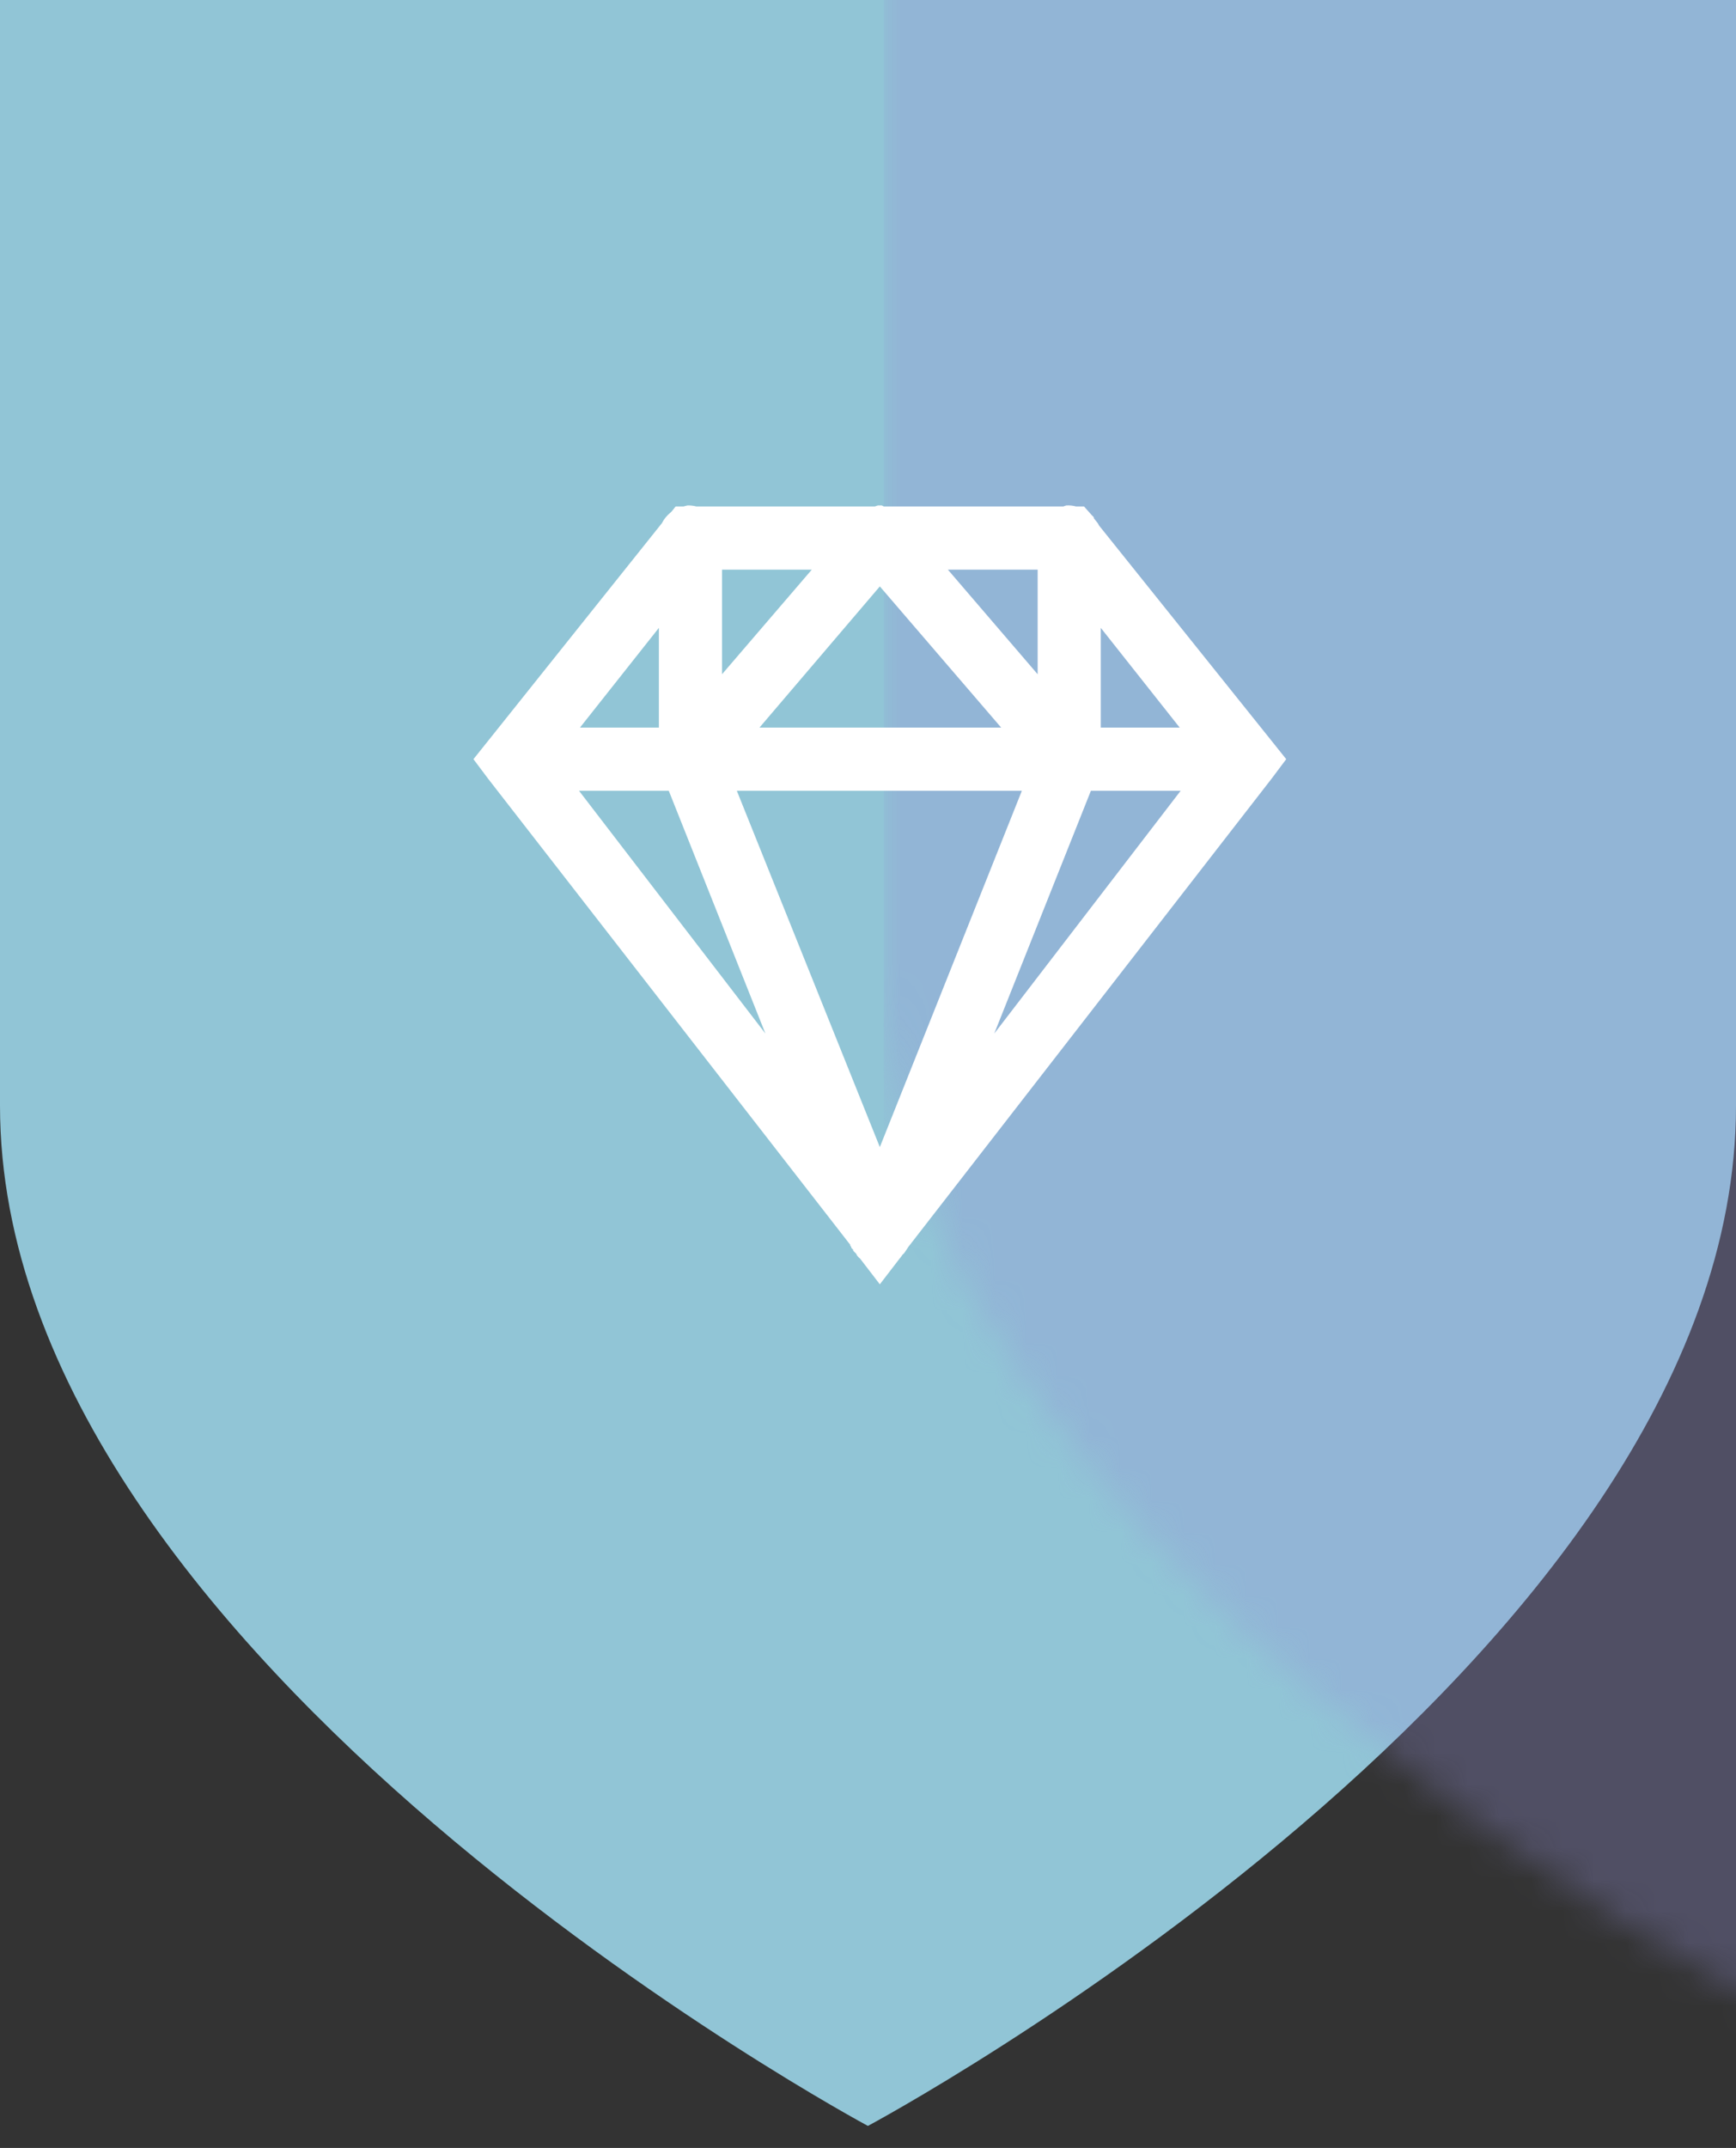 <?xml version="1.0" encoding="UTF-8"?>
<svg width="55px" height="68px" viewBox="0 0 55 68" version="1.1" xmlns="http://www.w3.org/2000/svg" xmlns:xlink="http://www.w3.org/1999/xlink">
    <rect x="0" y="0" width="55" height="68" fill="#333333" stroke="none"/>
    <!-- Generator: Sketch 51.1 (57501) - http://www.bohemiancoding.com/sketch -->
    <title>Group 12</title>
    <desc>Created with Sketch.</desc>
    <defs>
        <path d="M0,35.002 C0,17.431 0,0 0,0 L55,0 C55,0 55,17.384 55,35.002 C55,52.621 27.497,67.303 27.497,67.303 C27.497,67.303 0,52.574 0,35.002 Z" id="path-1"></path>
    </defs>
    <g id="Page-1" stroke="none" stroke-width="1" fill="none" fill-rule="evenodd">
        <g id="Membership" transform="translate(-803, -348)">
            <g id="Group-10" transform="translate(116, 344)">
                <g id="Group-3" transform="translate(640, 4)">
                    <g id="Group-12" transform="translate(47, 0)">
                        <g id="Group-6">
                            <mask id="mask-2" fill="white">
                                <use xlink:href="#path-1"></use>
                            </mask>
                            <use id="Path" fill="#91C5D6" xlink:href="#path-1"></use>
                            <rect id="Rectangle-4" fill-opacity="0.3" fill="#9391D6" mask="url(#mask-2)" x="28" y="-4" width="35" height="73"></rect>
                        </g>
                        <path d="M21.781,16.002 C21.738,16.01 21.695,16.022 21.656,16.034 L21.406,16.034 L21.281,16.19 L21.25,16.221 C21.133,16.315 21.035,16.432 20.969,16.565 L15.5,23.409 L15,24.034 L15.469,24.659 L26.938,39.409 L26.938,39.44 C26.949,39.452 26.957,39.459 26.969,39.471 C26.969,39.483 26.969,39.491 26.969,39.502 C26.98,39.514 26.988,39.522 27,39.534 L27.031,39.565 C27.031,39.577 27.031,39.584 27.031,39.596 C27.043,39.608 27.051,39.616 27.062,39.627 L27.094,39.659 C27.105,39.67 27.113,39.678 27.125,39.69 L27.156,39.752 C27.184,39.788 27.215,39.819 27.25,39.846 L27.875,40.659 L28.5,39.846 C28.535,39.807 28.566,39.764 28.594,39.721 C28.617,39.702 28.637,39.682 28.656,39.659 L28.719,39.565 C28.742,39.534 28.762,39.502 28.781,39.471 L40.281,24.659 L40.75,24.034 L40.25,23.409 L34.812,16.627 C34.805,16.608 34.793,16.584 34.781,16.565 L34.656,16.409 L34.656,16.377 C34.637,16.354 34.617,16.334 34.594,16.315 L34.344,16.034 L34.094,16.034 C33.992,16.006 33.887,15.995 33.781,16.002 C33.75,16.01 33.719,16.022 33.688,16.034 L28,16.034 C27.98,16.022 27.957,16.01 27.938,16.002 C27.926,16.002 27.918,16.002 27.906,16.002 C27.875,16.002 27.844,16.002 27.812,16.002 C27.781,16.01 27.75,16.022 27.719,16.034 L22.062,16.034 C21.973,16.01 21.875,15.998 21.781,16.002 Z M22.875,18.034 L25.719,18.034 L22.875,21.346 L22.875,18.034 Z M30.031,18.034 L32.875,18.034 L32.875,21.346 L30.031,18.034 Z M27.875,18.565 L31.719,23.034 L24.062,23.034 L27.875,18.565 Z M20.875,19.877 L20.875,23.034 L18.375,23.034 L20.875,19.877 Z M34.875,19.877 L37.375,23.034 L34.875,23.034 L34.875,19.877 Z M18.344,25.034 L21.188,25.034 L24.25,32.721 L18.344,25.034 Z M23.344,25.034 L32.375,25.034 L27.875,36.315 L23.344,25.034 Z M34.562,25.034 L37.406,25.034 L31.5,32.721 L34.562,25.034 Z" id="Shape" fill="#FFFFFF" fill-rule="nonzero"></path>
                    </g>
                </g>
            </g>
        </g>
    </g>
</svg>